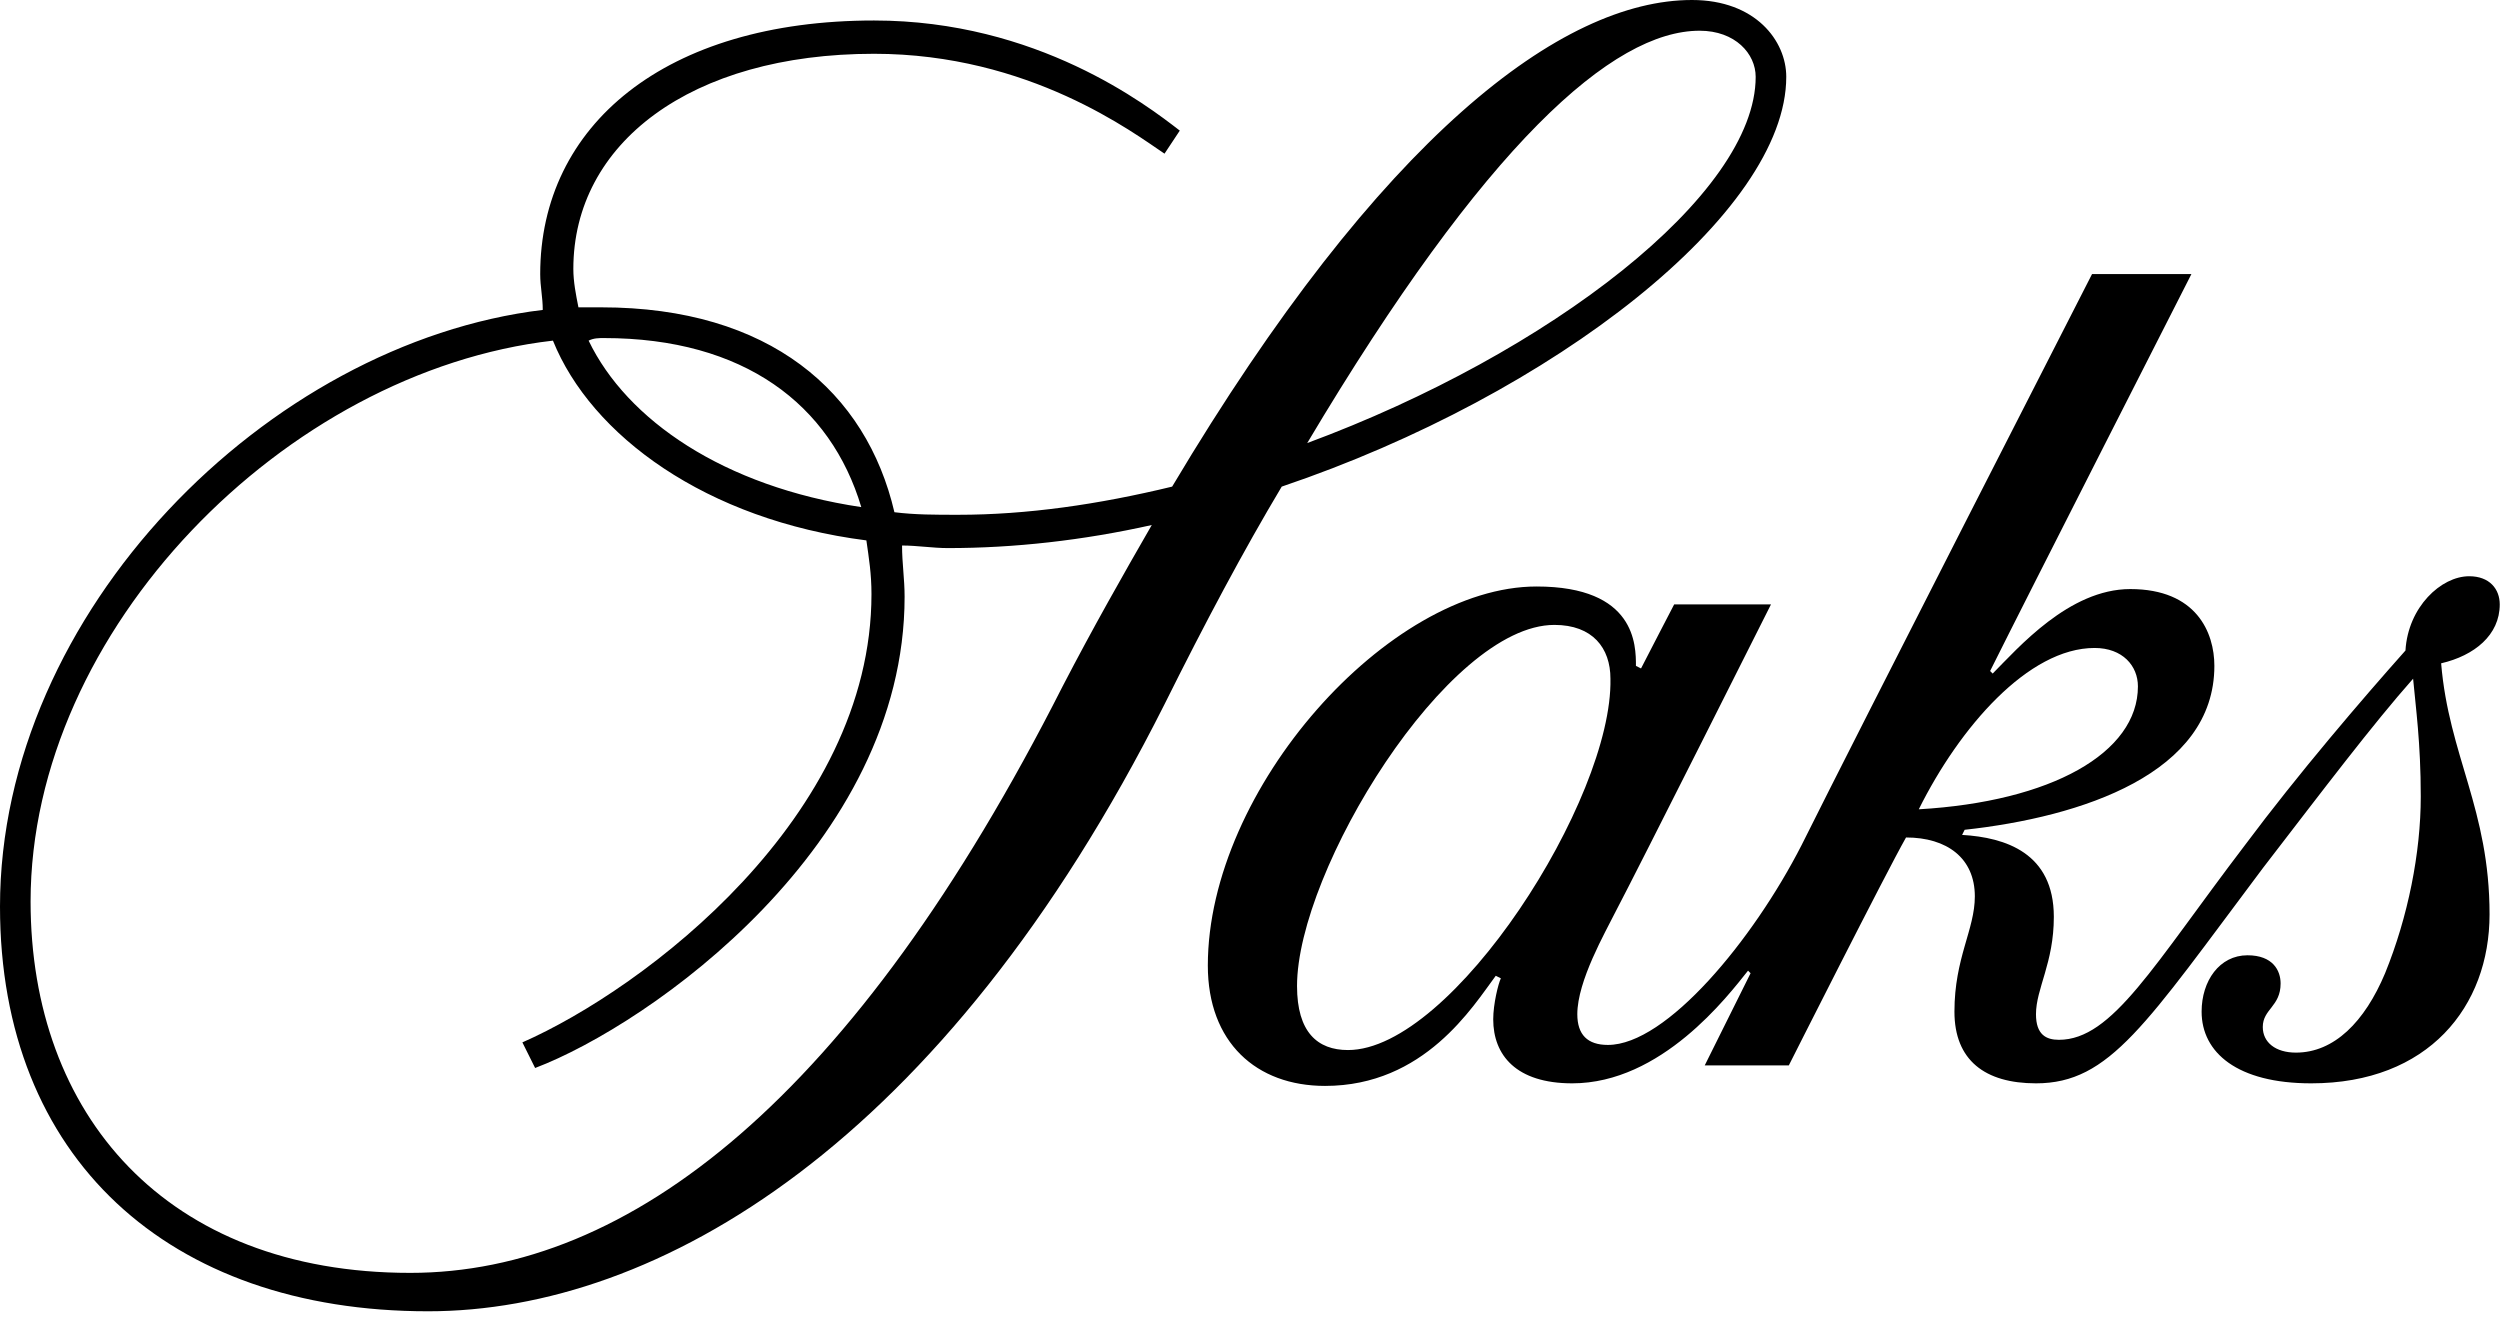 <svg width="107" height="57" viewBox="0 0 107 57" fill="none" xmlns="http://www.w3.org/2000/svg">
<path fill-rule="evenodd" clip-rule="evenodd" d="M45.479 29.377C36.536 47.025 26.938 54.479 17.559 54.479C7.089 54.479 1.309 47.683 1.309 38.585C1.309 26.965 12.215 15.894 23.666 14.579C25.302 18.635 30.21 22.252 37.081 23.129C37.19 23.896 37.299 24.554 37.299 25.431C37.299 34.967 27.593 42.312 22.358 44.614L22.903 45.71C27.811 43.846 38.717 36.173 38.717 25.54C38.717 24.773 38.608 24.115 38.608 23.348C39.262 23.348 39.916 23.458 40.571 23.458C43.407 23.458 46.351 23.129 49.296 22.471C48.096 24.554 46.787 26.856 45.479 29.377ZM25.848 14.469C31.846 14.469 35.554 17.319 36.863 21.704C30.974 20.827 26.829 17.977 25.193 14.579C25.411 14.469 25.629 14.469 25.848 14.469ZM72.744 1.315C74.271 1.315 75.143 2.302 75.143 3.288C75.143 8.331 66.309 15.127 55.949 18.963C63.583 6.138 69.036 1.315 72.744 1.315ZM76.452 3.288C76.452 1.754 75.143 0 72.417 0C66.855 0 59.111 5.81 50.168 20.827C47.005 21.594 43.952 22.033 41.007 22.033C40.026 22.033 39.153 22.033 38.281 21.923C37.081 16.771 32.937 13.154 25.738 13.154C25.411 13.154 25.084 13.154 24.757 13.154C24.648 12.606 24.539 12.058 24.539 11.51C24.539 6.138 29.556 2.302 37.408 2.302C44.061 2.302 48.532 5.7 49.841 6.577L50.495 5.59C49.078 4.494 44.388 0.877 37.408 0.877C28.465 0.877 23.121 5.371 23.121 11.729C23.121 12.277 23.23 12.715 23.23 13.264C11.451 14.688 0 26.198 0 38.804C0 49.546 7.198 56.123 18.322 56.123C28.138 56.123 40.353 48.998 49.841 30.144C51.586 26.637 53.222 23.567 54.858 20.827C66.528 16.881 76.452 9.098 76.452 3.288Z" fill="black"/>
<path fill-rule="evenodd" clip-rule="evenodd" d="M82.124 34.638C83.868 31.131 86.813 27.733 89.649 27.733C90.848 27.733 91.503 28.5 91.503 29.377C91.503 32.227 87.795 34.309 82.124 34.638ZM57.694 44.942C56.385 44.942 55.513 44.175 55.513 42.202C55.513 37.269 61.947 26.746 66.528 26.746C68.164 26.746 68.927 27.733 68.927 29.048C69.036 34.2 62.165 44.942 57.694 44.942ZM106.989 25.869C106.989 25.212 106.553 24.663 105.681 24.663C104.481 24.663 103.063 25.979 102.954 27.842C101.1 29.925 98.374 33.104 96.083 36.173C92.157 41.325 90.412 44.504 88.122 44.504C87.576 44.504 87.14 44.285 87.14 43.408C87.14 42.312 87.904 41.215 87.904 39.242C87.904 36.502 85.832 35.844 83.978 35.734L84.087 35.515C89.103 34.967 94.775 33.104 94.775 28.5C94.775 27.075 94.011 25.212 91.176 25.212C88.558 25.212 86.377 27.733 85.286 28.829L85.177 28.719C86.704 25.65 93.793 11.729 93.793 11.729H89.54C89.54 11.729 79.506 31.35 77.107 36.173C75.034 40.229 71.326 44.723 68.818 44.723C67.945 44.723 67.509 44.285 67.509 43.408C67.509 41.983 68.709 39.9 69.145 39.023C70.127 37.16 75.798 25.869 75.798 25.869H71.654C71.654 25.869 70.345 28.39 70.236 28.61L70.018 28.5C70.018 27.623 70.018 25.102 65.764 25.102C59.439 25.102 51.695 33.761 51.695 41.325C51.695 44.613 53.767 46.477 56.712 46.477C60.965 46.477 63.038 43.079 64.019 41.763L64.237 41.873C64.128 42.092 63.91 42.969 63.91 43.627C63.91 45.161 64.892 46.367 67.291 46.367C71.108 46.367 73.944 42.64 74.816 41.544L74.925 41.654L72.962 45.6H76.561C76.561 45.6 80.706 37.379 81.578 35.844C83.323 35.844 84.523 36.721 84.523 38.365C84.523 39.79 83.65 40.996 83.65 43.298C83.65 45.381 84.959 46.367 87.14 46.367C90.303 46.367 91.83 43.846 96.847 37.16C99.464 33.761 101.536 31.021 103.281 29.048C103.39 30.254 103.609 31.788 103.609 34.09C103.609 36.502 103.063 39.242 102.082 41.654C101.209 43.736 99.9 45.052 98.265 45.052C97.392 45.052 96.847 44.613 96.847 43.956C96.847 43.188 97.61 43.079 97.61 42.092C97.61 41.544 97.283 40.886 96.192 40.886C94.993 40.886 94.229 41.983 94.229 43.298C94.229 45.052 95.756 46.367 98.919 46.367C103.936 46.367 106.553 43.079 106.553 39.133C106.553 34.638 104.808 32.337 104.481 28.39C105.899 28.061 106.989 27.184 106.989 25.869Z" fill="black"/>
</svg>
